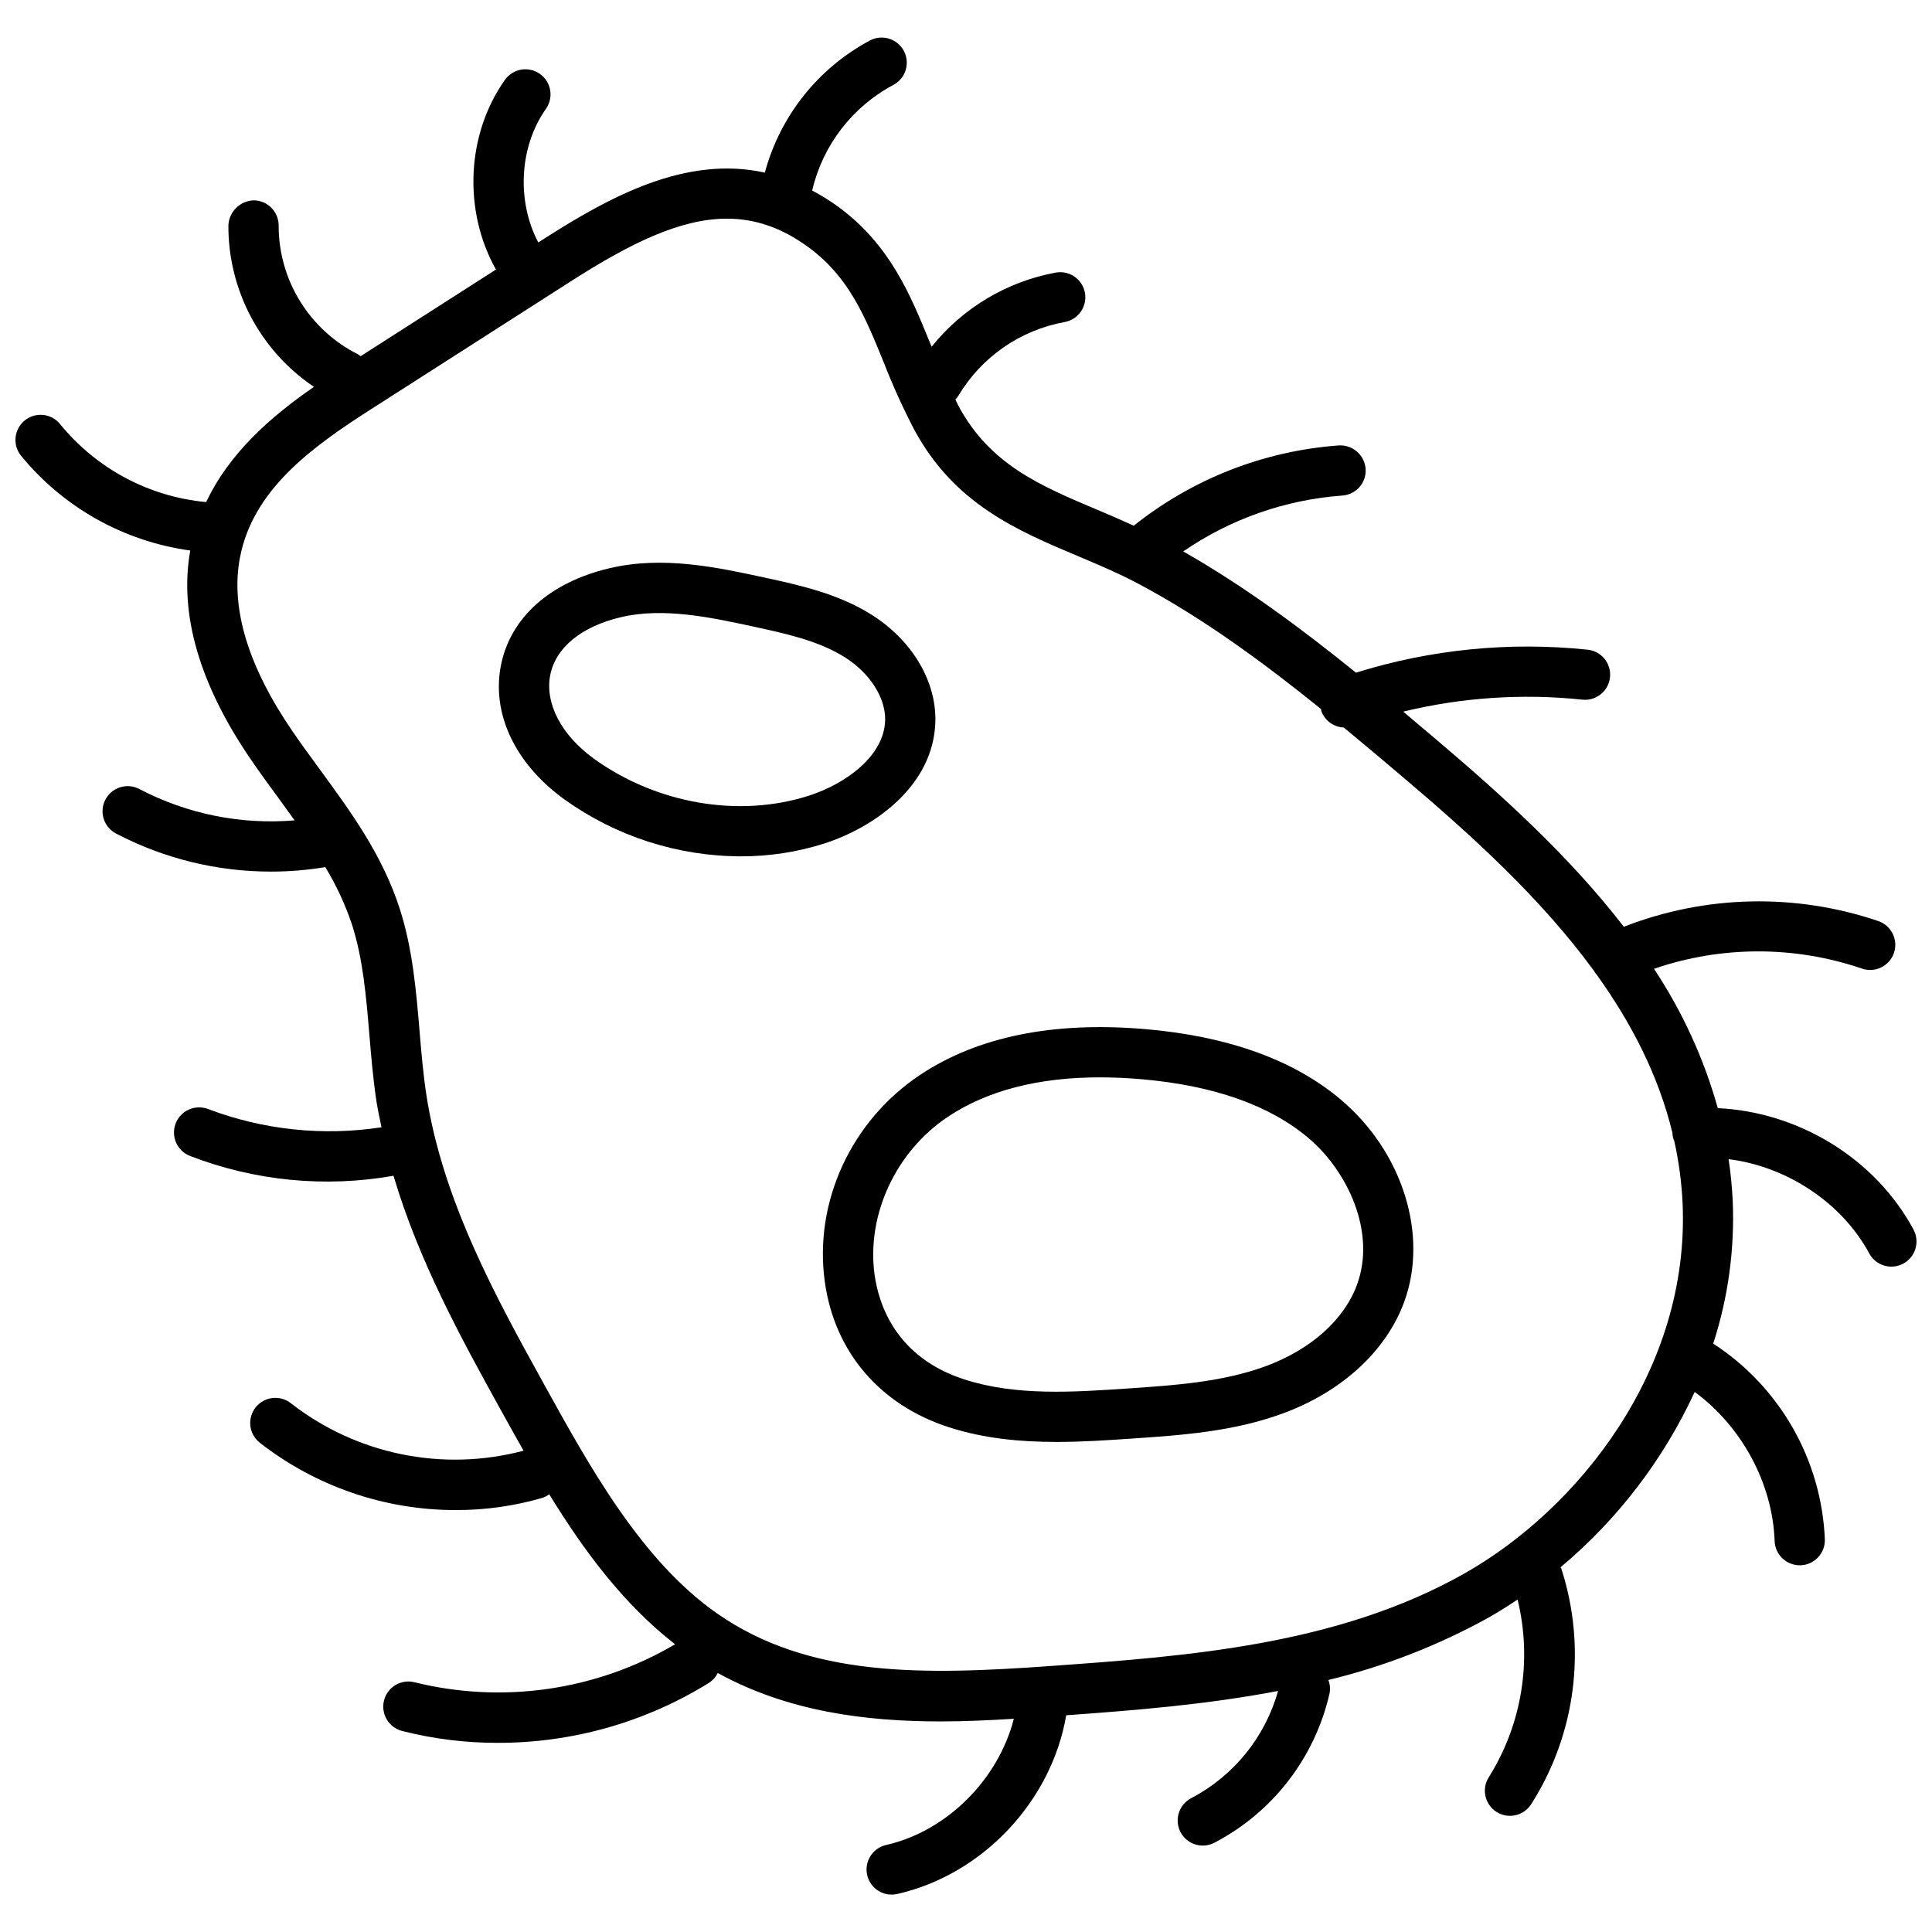 <?xml version="1.0" encoding="UTF-8"?>
<!-- Uploaded to: SVG Repo, www.svgrepo.com, Generator: SVG Repo Mixer Tools -->
<svg width="800px" height="800px" version="1.1" viewBox="144 144 512 512" xmlns="http://www.w3.org/2000/svg">
 <defs>
  <clipPath id="a">
   <path d="m148.09 153h503.81v494h-503.81z"/>
  </clipPath>
 </defs>
 <g clip-path="url(#a)">
  <path d="m651.11 469.86c-10.188-18.906-30.512-31.191-51.875-32.191v0.004c-3.672-13.117-9.379-25.578-16.91-36.93 17.855-6.133 37.242-6.152 55.109-0.055 3.477 1.199 7.269-0.645 8.473-4.121 1.199-3.477-0.645-7.269-4.121-8.469-21.961-7.457-45.848-6.926-67.453 1.504-14.395-18.66-32.363-34.918-49.777-49.672-2.844-2.41-5.742-4.856-8.691-7.34 15.523-3.769 31.582-4.844 47.469-3.176 3.656 0.395 6.941-2.25 7.332-5.906 0.395-3.656-2.25-6.938-5.906-7.332-20.676-2.172-41.574-0.102-61.418 6.086-14.215-11.512-29.477-22.848-45.77-32.129 12.484-8.594 27.035-13.703 42.148-14.805 3.672-0.254 6.438-3.434 6.184-7.102-0.293-3.652-3.449-6.398-7.106-6.184-19.848 1.445-38.789 8.863-54.344 21.277-3.219-1.477-6.43-2.867-9.582-4.191-15.281-6.445-28.48-12.004-36.863-27.551-0.305-0.562-0.535-1.137-0.824-1.703l0.004-0.004c0.309-0.32 0.582-0.668 0.82-1.043 6.133-10.25 16.391-17.352 28.141-19.484 3.606-0.652 6.008-4.094 5.375-7.703-0.633-3.609-4.062-6.027-7.676-5.414-12.992 2.379-24.691 9.359-32.957 19.66-0.133-0.328-0.281-0.668-0.414-0.992-5.215-12.793-10.609-26.023-24.324-36.09-2.203-1.602-4.512-3.039-6.918-4.312 2.801-12.012 10.66-22.223 21.551-28.004 3.211-1.719 4.449-5.695 2.777-8.93s-5.629-4.527-8.887-2.902c-13.789 7.316-23.922 20.023-27.988 35.09-20.895-4.617-40.934 6.273-58.711 17.656l-1.328 0.852c-5.742-10.887-5.078-25.309 2-35.359l0.004-0.004c1.031-1.441 1.445-3.238 1.148-4.988-0.297-1.746-1.277-3.305-2.731-4.328-1.449-1.02-3.246-1.422-4.996-1.113-1.746 0.312-3.297 1.305-4.309 2.762-10.242 14.535-11.008 34.758-2.332 50.211l-35.871 22.965c-0.195-0.168-0.402-0.32-0.617-0.465-6.332-3.16-11.66-8.023-15.387-14.039-3.727-6.019-5.707-12.953-5.711-20.031 0.059-3.68-2.871-6.711-6.547-6.773-3.617 0.086-6.562 2.934-6.773 6.543-0.109 17.191 8.406 33.293 22.676 42.883-11.449 7.914-22.406 17.496-28.562 30.539-15.145-1.41-29.086-8.848-38.691-20.637-2.301-2.867-6.492-3.324-9.363-1.023-2.867 2.301-3.324 6.492-1.023 9.363 11.242 13.738 27.262 22.719 44.852 25.133-2.992 16.828 2.43 35.508 16.184 55.555 2.387 3.481 4.887 6.898 7.394 10.316 1.391 1.898 2.731 3.769 4.078 5.641h-0.004c-14.207 1.195-28.461-1.676-41.098-8.285-1.562-0.836-3.398-1.016-5.094-0.492-1.699 0.52-3.117 1.695-3.941 3.269-0.828 1.57-0.988 3.406-0.457 5.098 0.535 1.695 1.723 3.106 3.301 3.918 12.664 6.621 26.746 10.078 41.035 10.07 4.82 0.004 9.637-0.398 14.391-1.191 2.926 4.809 5.301 9.926 7.086 15.262 2.91 9.094 3.738 18.895 4.606 29.273 0.484 5.758 0.984 11.711 1.875 17.582 0.352 2.309 0.867 4.562 1.328 6.832l0.004-0.004c-15.48 2.379-31.312 0.715-45.957-4.832-3.434-1.312-7.285 0.402-8.602 3.836-1.316 3.434 0.398 7.285 3.832 8.602 17.152 6.637 35.797 8.449 53.906 5.246 6.684 22.559 17.926 43.059 28.168 61.598 2.039 3.691 4.148 7.469 6.297 11.262h0.004c-21.375 5.676-44.172 1.035-61.625-12.543-1.383-1.109-3.152-1.617-4.914-1.418s-3.371 1.094-4.473 2.484c-1.098 1.391-1.598 3.16-1.391 4.922 0.211 1.762 1.117 3.363 2.512 4.457 14.859 11.59 33.168 17.867 52.012 17.832 7.738 0.016 15.441-1.074 22.871-3.234 0.652-0.219 1.262-0.539 1.812-0.953 9.121 14.902 19.75 29.207 33.348 39.754-20.805 12.238-45.574 15.855-69.012 10.078-1.711-0.445-3.531-0.188-5.055 0.711-1.523 0.898-2.625 2.367-3.066 4.082-0.438 1.715-0.176 3.531 0.727 5.055 0.906 1.52 2.375 2.617 4.09 3.055 8.266 2.098 16.762 3.152 25.289 3.141 19.824 0.035 39.262-5.492 56.098-15.957 0.961-0.637 1.734-1.52 2.238-2.559 18.633 10.266 39.32 12.84 59.047 12.84 6.648 0 13.102-0.316 19.418-0.707-4.094 16.031-17.711 29.797-33.844 33.449l-0.004 0.004c-3.305 0.75-5.516 3.859-5.144 7.227 0.375 3.367 3.219 5.918 6.609 5.922 0.496 0.004 0.992-0.051 1.477-0.164 22.598-5.117 40.883-24.539 44.785-47.363 18.016-1.301 37.117-2.805 56.141-6.445-3.418 12.219-11.727 22.488-22.965 28.387-1.578 0.801-2.773 2.203-3.316 3.891-0.543 1.688-0.395 3.519 0.418 5.098 0.812 1.574 2.223 2.762 3.91 3.293 1.691 0.535 3.523 0.375 5.098-0.449 15.473-8.078 26.625-22.543 30.496-39.562 0.234-1.195 0.129-2.434-0.309-3.57 14.871-3.594 29.191-9.176 42.57-16.594 2.539-1.434 5.066-3.039 7.578-4.723 3.914 16.07 1.168 33.039-7.613 47.059-1.992 3.09-1.098 7.211 1.992 9.203 3.094 1.992 7.215 1.102 9.207-1.992 11.855-18.586 14.793-41.496 8-62.473-0.043-0.129-0.145-0.219-0.195-0.344v0.004c15.129-12.68 27.266-28.547 35.539-46.469 12.406 9.086 20.645 24.16 21.188 39.504v0.004c0.125 3.582 3.066 6.422 6.652 6.426h0.238c3.672-0.129 6.547-3.215 6.418-6.891-0.891-21.051-11.91-40.371-29.582-51.855 3.953-12.184 5.707-24.973 5.172-37.77-0.18-3.719-0.547-7.426-1.094-11.105 15.285 1.891 29.973 11.43 37.285 25h-0.004c1.754 3.223 5.781 4.422 9.012 2.68 3.227-1.738 4.441-5.762 2.715-8.996zm-119.06 91.148c-33.664 19.039-73.816 21.926-109.24 24.473-34.137 2.461-64.371 3.102-88.719-13.859-20.07-13.98-33.828-38.898-45.969-60.879-12.609-22.82-26.898-48.691-31.168-76.836-0.824-5.434-1.309-11.164-1.77-16.699-0.898-10.66-1.828-21.68-5.195-32.211-4.59-14.371-13.062-25.93-21.246-37.105-2.422-3.309-4.844-6.609-7.152-9.977-11.812-17.207-16.523-32.695-14.023-46.035 3.379-18.008 18.93-29.293 34.566-39.309l53.031-33.949c15.949-10.215 29.156-16.672 41.473-16.672 7.406 0 14.484 2.336 21.641 7.59 10.684 7.84 14.945 18.285 19.875 30.379h0.004c2.379 6.141 5.098 12.145 8.145 17.984 10.605 19.664 27.281 26.695 43.406 33.492 5.191 2.191 10.562 4.453 15.605 7.113 17.254 9.105 33.566 21.117 48.766 33.387 0.043 0.168 0.012 0.336 0.07 0.5v0.004c0.906 2.543 3.266 4.285 5.965 4.402 5.438 4.484 10.727 8.961 15.844 13.297 17.867 15.137 36.363 31.883 50.418 51.129v-0.004c0.211 0.371 0.457 0.715 0.734 1.035 9.223 12.836 16.441 26.773 20.133 42.109 0 0.062-0.031 0.117-0.027 0.18 0.066 0.668 0.238 1.32 0.508 1.934 1.191 5.391 1.922 10.875 2.18 16.391 1.957 44.086-27.645 81.055-57.855 98.137z"/>
 </g>
 <path d="m499.31 435.39c-12.434-10.488-29.816-16.766-51.668-18.652-24.461-2.117-44.609 1.973-59.871 12.164-18.234 12.172-28.117 33.684-25.188 54.785 2.582 18.586 14.574 32.633 32.895 38.551 9.355 3.019 19.059 3.891 28.52 3.891 6.824 0 13.52-0.453 19.855-0.887 13.324-0.902 27.098-1.836 40.332-6.75 15.562-5.785 27.207-16.531 31.949-29.496 6.492-17.719-0.43-39.766-16.824-53.605zm4.328 49.031c-3.402 9.297-12.18 17.164-24.082 21.586-11.422 4.242-24.219 5.109-36.594 5.949-14.609 0.984-29.719 2.023-43.387-2.394-18.168-5.867-22.707-19.875-23.797-27.711-2.203-15.836 5.594-32.66 19.395-41.875 10.426-6.957 23.949-10.465 40.316-10.465 3.543 0 7.215 0.164 11.016 0.492 19.059 1.645 33.934 6.879 44.219 15.562 10.289 8.684 18.039 24.836 12.91 38.855z"/>
 <path d="m391.88 335.23c0.285-10.773-6.238-21.656-17.023-28.398-8.918-5.578-19.188-7.805-28.25-9.773-12.625-2.731-26.938-5.832-41.176-2.453-15.727 3.731-26.176 13.094-28.672 25.684-2.547 12.852 3.762 26.16 16.871 35.602v-0.004c13.609 9.746 29.918 15.004 46.656 15.051 7.523 0.023 15.008-1.125 22.18-3.41 13.297-4.289 28.98-15.32 29.414-32.297zm-90.465 9.848c-8.633-6.215-13.074-14.723-11.59-22.203 1.438-7.25 8.246-12.832 18.68-15.309 11.316-2.688 24.047 0.078 35.285 2.512 8.387 1.82 17.059 3.699 24.008 8.047 6.699 4.191 10.93 10.773 10.773 16.77-0.238 9.371-10.312 16.777-20.184 19.961-18.512 5.941-40.328 2.203-56.973-9.777z"/>
</svg>